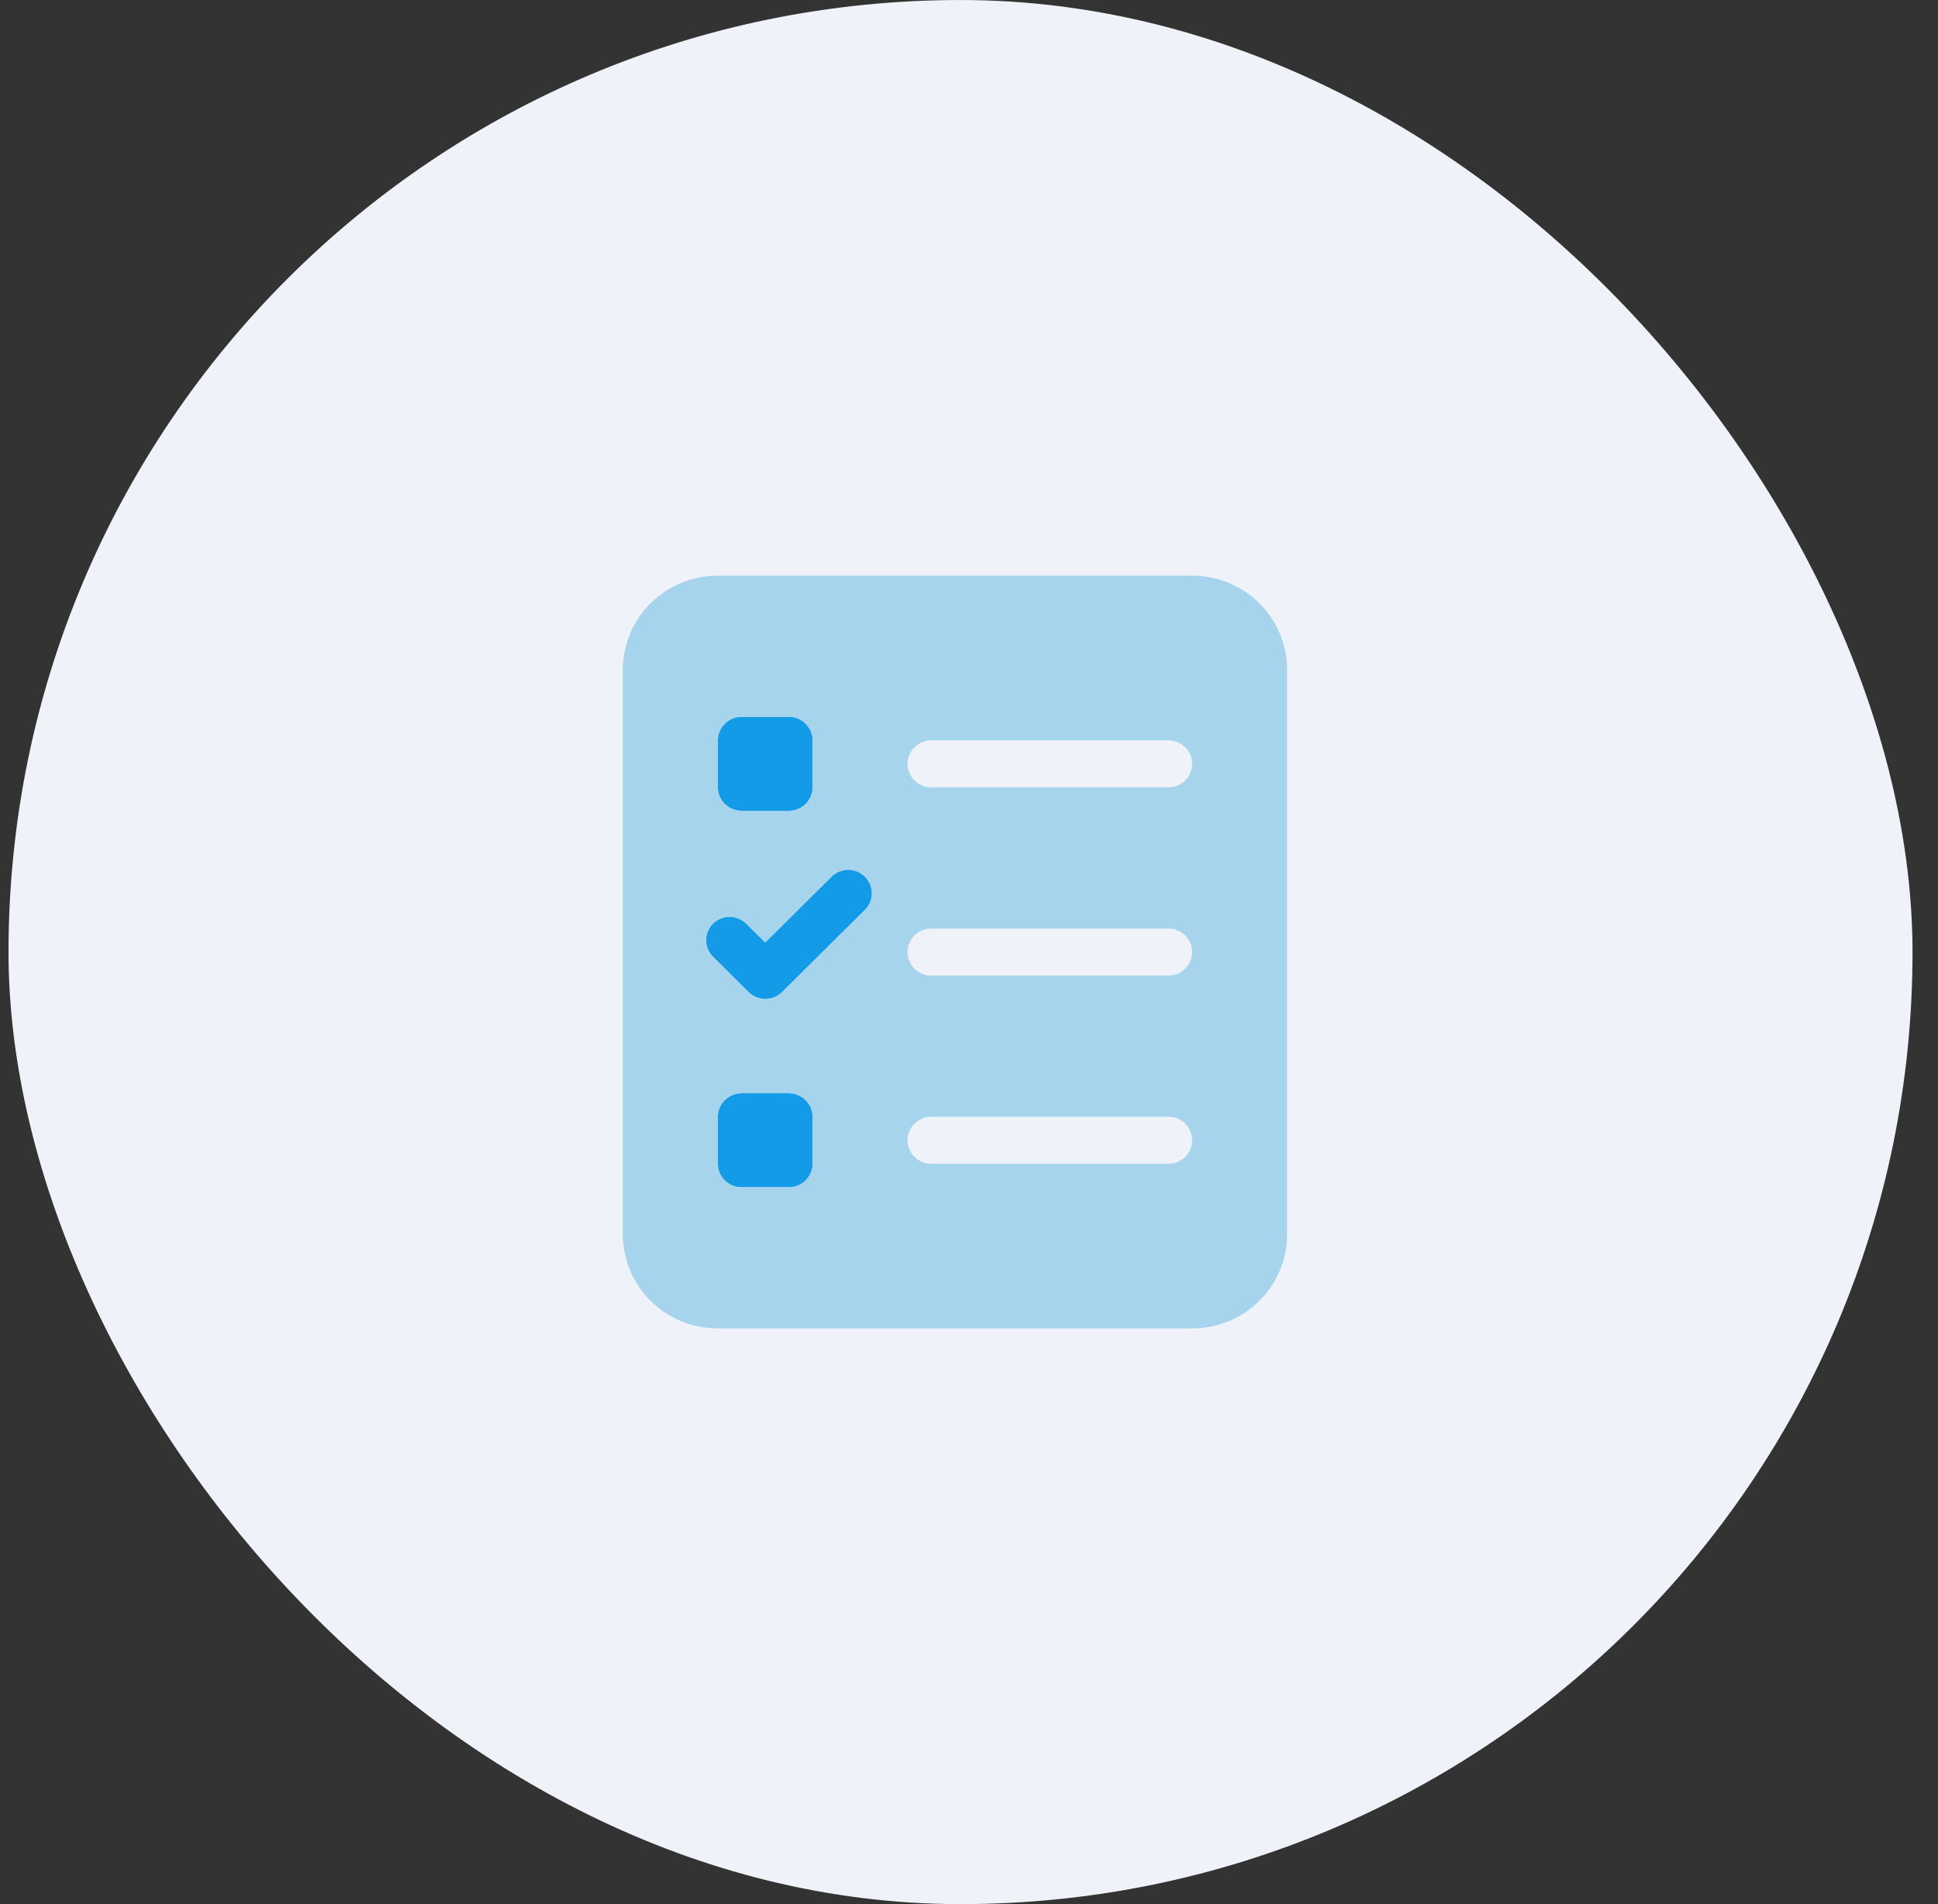 <svg xmlns="http://www.w3.org/2000/svg" width="57" height="56" viewBox="0 0 57 56" fill="none"><rect x="0" y="0" width="57" height="56" fill="#333333" stroke="none"/><rect x="0.576" y="0.326" width="55.349" height="55.349" rx="27.674" fill="#EFF2F8"></rect><rect x="0.576" y="0.326" width="55.349" height="55.349" rx="27.674" stroke="#EFF2F8" stroke-width="0.651"></rect><g clip-path="url(#clip0_12062_627)"><path d="M21.809 23.847H23.204C23.389 23.846 23.566 23.773 23.697 23.644C23.828 23.514 23.901 23.338 23.902 23.155V21.771C23.901 21.588 23.827 21.413 23.696 21.283C23.566 21.154 23.389 21.08 23.204 21.079H21.809C21.624 21.081 21.448 21.154 21.317 21.284C21.186 21.413 21.113 21.588 21.111 21.771V23.155C21.112 23.338 21.186 23.514 21.316 23.643C21.447 23.773 21.624 23.846 21.809 23.847ZM23.204 32.15H21.809C21.624 32.151 21.448 32.225 21.317 32.354C21.186 32.484 21.113 32.659 21.111 32.842V34.226C21.112 34.409 21.186 34.585 21.316 34.714C21.447 34.844 21.624 34.917 21.809 34.918H23.204C23.389 34.917 23.566 34.844 23.697 34.715C23.828 34.585 23.901 34.409 23.902 34.226V32.842C23.9 32.659 23.826 32.484 23.695 32.355C23.565 32.226 23.389 32.153 23.204 32.152V32.15ZM25.445 25.781C25.381 25.716 25.304 25.665 25.219 25.631C25.134 25.596 25.044 25.578 24.952 25.578C24.861 25.578 24.77 25.596 24.685 25.631C24.601 25.665 24.524 25.716 24.459 25.781L22.511 27.713L21.957 27.163C21.893 27.099 21.816 27.048 21.731 27.014C21.647 26.979 21.556 26.961 21.464 26.961C21.373 26.961 21.282 26.979 21.198 27.014C21.113 27.048 21.036 27.099 20.971 27.163C20.841 27.293 20.767 27.469 20.767 27.652C20.767 27.836 20.841 28.012 20.971 28.141L22.017 29.179C22.149 29.308 22.326 29.38 22.511 29.381C22.602 29.381 22.693 29.363 22.777 29.329C22.862 29.294 22.939 29.243 23.004 29.179L25.448 26.754C25.578 26.625 25.649 26.449 25.648 26.267C25.647 26.084 25.572 25.91 25.441 25.782L25.445 25.781Z" fill="#139BE8"></path><path d="M35.065 16.93H21.109C20.742 16.93 20.379 17.002 20.041 17.141C19.702 17.28 19.394 17.483 19.135 17.741C18.876 17.998 18.67 18.303 18.53 18.639C18.39 18.975 18.318 19.335 18.318 19.698V36.301C18.318 36.664 18.39 37.024 18.53 37.36C18.67 37.696 18.876 38.001 19.135 38.258C19.394 38.515 19.702 38.719 20.041 38.858C20.379 38.997 20.742 39.069 21.109 39.069H35.065C35.431 39.069 35.794 38.997 36.133 38.858C36.472 38.719 36.779 38.515 37.039 38.258C37.298 38.001 37.503 37.696 37.644 37.36C37.784 37.024 37.856 36.664 37.856 36.301V19.698C37.855 18.964 37.561 18.26 37.038 17.741C36.515 17.222 35.805 16.93 35.065 16.93ZM21.109 21.773C21.111 21.59 21.185 21.415 21.315 21.285C21.446 21.156 21.622 21.083 21.807 21.081H23.202C23.387 21.082 23.564 21.156 23.694 21.285C23.825 21.415 23.899 21.59 23.9 21.773V23.157C23.9 23.34 23.826 23.516 23.695 23.646C23.564 23.775 23.387 23.849 23.202 23.849H21.807C21.622 23.848 21.445 23.775 21.314 23.645C21.184 23.516 21.11 23.34 21.109 23.157V21.773ZM23.9 34.227C23.9 34.41 23.826 34.586 23.695 34.715C23.564 34.845 23.387 34.918 23.202 34.919H21.807C21.622 34.918 21.445 34.845 21.314 34.715C21.184 34.586 21.11 34.41 21.109 34.227V32.843C21.111 32.66 21.185 32.485 21.315 32.355C21.446 32.226 21.622 32.152 21.807 32.151H23.202C23.387 32.152 23.564 32.225 23.694 32.355C23.825 32.484 23.899 32.66 23.9 32.843V34.227ZM25.438 26.759L22.994 29.184C22.929 29.248 22.852 29.299 22.767 29.334C22.683 29.368 22.592 29.386 22.5 29.386C22.316 29.386 22.139 29.313 22.008 29.184L20.961 28.146C20.896 28.082 20.845 28.006 20.81 27.922C20.775 27.838 20.757 27.748 20.757 27.657C20.757 27.567 20.775 27.477 20.81 27.393C20.845 27.309 20.896 27.233 20.961 27.169C21.092 27.039 21.27 26.966 21.454 26.966C21.639 26.966 21.817 27.039 21.947 27.169L22.5 27.718L24.449 25.786C24.514 25.721 24.591 25.67 24.675 25.636C24.76 25.601 24.851 25.583 24.942 25.583C25.034 25.583 25.125 25.601 25.209 25.636C25.294 25.67 25.371 25.721 25.435 25.786C25.5 25.849 25.552 25.926 25.587 26.009C25.622 26.093 25.64 26.183 25.64 26.274C25.64 26.365 25.622 26.455 25.587 26.539C25.552 26.622 25.5 26.698 25.435 26.762L25.438 26.759ZM34.364 34.227H27.39C27.205 34.226 27.028 34.153 26.897 34.023C26.767 33.894 26.693 33.718 26.692 33.535C26.693 33.351 26.766 33.175 26.897 33.046C27.028 32.916 27.205 32.843 27.39 32.843H34.367C34.552 32.843 34.729 32.916 34.86 33.045C34.991 33.175 35.065 33.351 35.065 33.535C35.064 33.718 34.991 33.894 34.86 34.024C34.729 34.154 34.552 34.227 34.367 34.227H34.364ZM34.364 28.692H27.39C27.205 28.691 27.028 28.618 26.897 28.489C26.767 28.359 26.693 28.183 26.692 28C26.693 27.817 26.766 27.641 26.897 27.511C27.028 27.381 27.205 27.308 27.39 27.308H34.367C34.552 27.308 34.729 27.382 34.86 27.511C34.99 27.641 35.064 27.817 35.065 28C35.064 28.183 34.99 28.359 34.86 28.489C34.729 28.618 34.552 28.691 34.367 28.692H34.364ZM34.364 23.157H27.39C27.205 23.157 27.028 23.083 26.897 22.954C26.767 22.824 26.693 22.648 26.692 22.465C26.693 22.282 26.766 22.106 26.897 21.976C27.028 21.846 27.205 21.773 27.39 21.773H34.367C34.551 21.774 34.728 21.846 34.858 21.975C34.989 22.104 35.063 22.278 35.065 22.461C35.065 22.552 35.047 22.642 35.012 22.727C34.977 22.811 34.926 22.888 34.861 22.952C34.796 23.017 34.719 23.068 34.635 23.103C34.55 23.139 34.459 23.157 34.367 23.157H34.364Z" fill="#A7D4ED"></path></g><defs><clipPath id="clip0_12062_627"><rect width="19.535" height="22.14" fill="white" transform="translate(18.32 16.93)"></rect></clipPath></defs></svg>